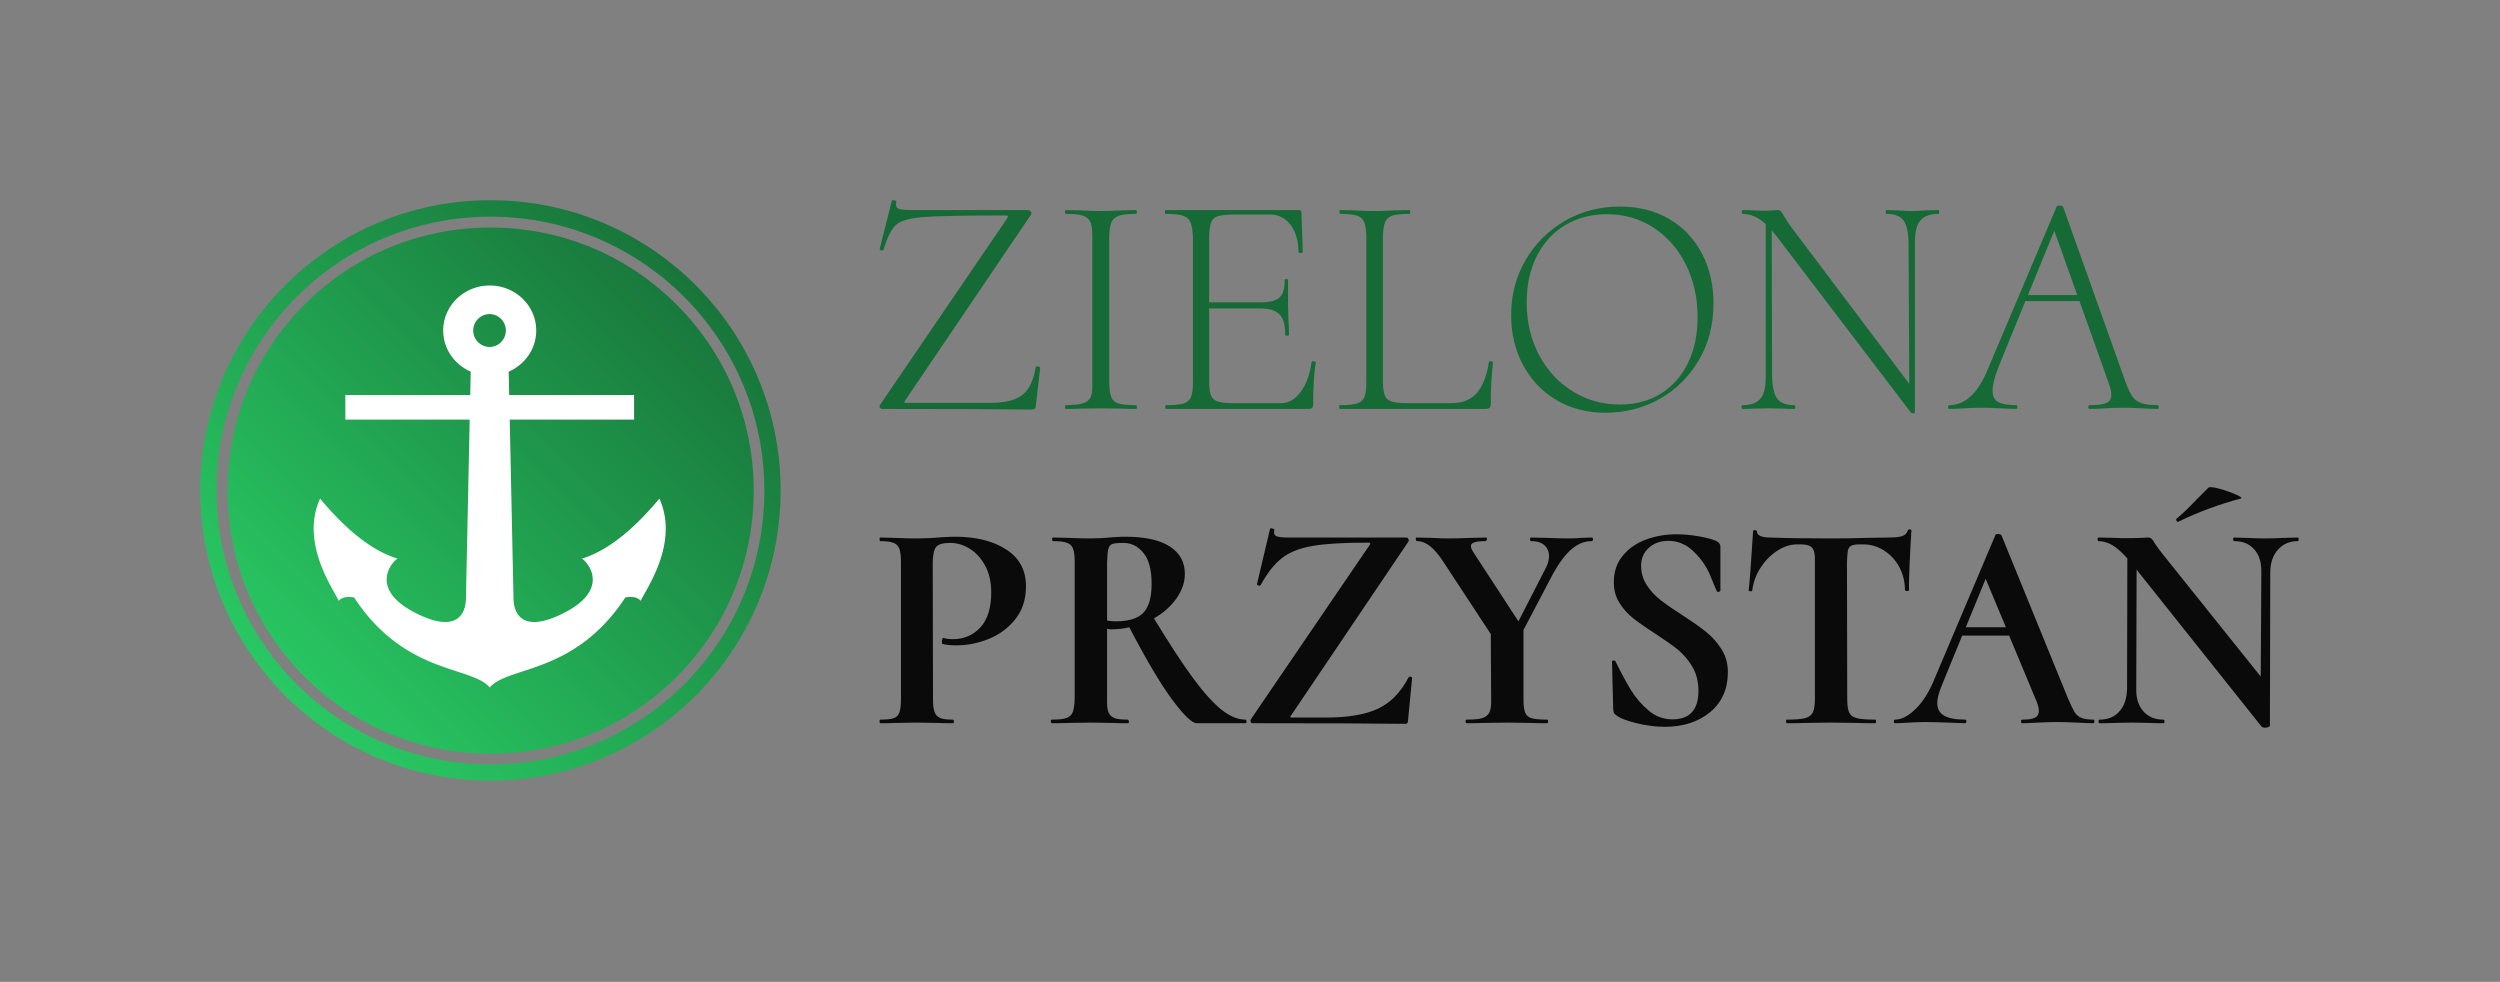 <svg xmlns="http://www.w3.org/2000/svg" id="SvgjsSvg359549" width="4096" height="1608.657" version="1.1" xmlns:xlink="http://www.w3.org/1999/xlink" xmlns:svgjs="http://svgjs.com/svgjs"><rect width="100%" height="100%" fill="#808080" stroke="none"/><defs id="SvgjsDefs359550"></defs><g id="SvgjsG359551" transform="translate(328, 328) scale(34.4)" opacity="1"><defs id="SvgjsDefs85547"><linearGradient id="SvgjsLinearGradientKjXC0ojqS" gradientUnits="userSpaceOnUse" x1="2.8421709430404e-14" y1="267.7" x2="267.7" y2="-1.4210854715202e-14"><stop id="SvgjsStop85550" stop-color="#2bd469" offset="0.05"></stop><stop id="SvgjsStop85551" stop-color="#166a35" offset="0.95"></stop></linearGradient></defs><g id="SvgjsG85548" transform="scale(0.329)" opacity="1"><g id="SvgjsG85552" class="qvspl6SaN" transform="translate(0, 0) scale(0.314)" light-content="false" non-strokable="false" fill="url(#SvgjsLinearGradientKjXC0ojqS)"><path d="M219.6 48.1c-22.9-22.9-53.4-35.5-85.8-35.5S71 25.2 48.1 48.1s-35.5 53.4-35.5 85.8 12.6 62.9 35.5 85.8 53.4 35.5 85.8 35.5 62.9-12.6 85.8-35.5 35.5-53.4 35.5-85.8-12.7-62.9-35.6-85.8z"></path><path d="M133.8 0C59.9 0 0 59.9 0 133.8s59.9 133.8 133.8 133.8 133.8-59.9 133.8-133.8S207.8 0 133.8 0zm0 260.1c-69.7 0-126.3-56.5-126.3-126.3S64.1 7.6 133.8 7.6s126.3 56.5 126.3 126.3-56.5 126.2-126.3 126.2z"></path></g><g id="SvgjsG85553" class="sXKsQUinqm" transform="translate(16.429, 12.35) scale(0.582)" light-content="true" non-strokable="false" fill="#ffffff"><path d="M43.794 0c-6.385 0-11.575 5.01-11.575 11.196 0 4.554 2.815 8.479 6.844 10.23l-.119 5.802H7.877v6.134h30.929l-.936 44.47c-.018.897.008 9.934-12.405 3.687-12.449-6.265-5.414-13.36-4.578-13.569-7.314-2.253-13.943-8.514-19.297-14.944-5.254 11.458 4.155 23.688 4.609 25.433 1.129-1.21 2.818-1.017 3.853-.847C22.724 96.91 39.336 94.597 43.794 100c4.458-5.403 21.055-3.09 33.727-22.408 1.035-.17 2.724-.363 3.853.847.454-1.744 9.863-13.975 4.608-25.433C80.628 59.436 74 65.697 66.686 67.95c.835.209 7.87 7.305-4.578 13.569-12.413 6.247-12.386-2.789-12.405-3.687l-.938-44.47h30.932v-6.134H48.629l-.122-5.802c4.031-1.752 6.847-5.677 6.847-10.23C55.354 5.01 50.179 0 43.794 0zm0 7.101a4.096 4.096 0 0 1 0 8.19c-2.261 0-4.111-1.833-4.111-4.095 0-2.261 1.85-4.095 4.111-4.095z"></path></g><g id="SvgjsG85554" class="text" transform="translate(189.663, 30.22) scale(1)" light-content="false" fill="#166a35"><path d="M-90.96 0C-80.92 0 -73.65 0.03 -69.17 0.09C-69.05 0.09 -68.94 0.05 -68.85 -0.05C-68.76 -0.14 -68.71 -0.23 -68.71 -0.32L-68.71 -0.37L-68.06 -5.94C-68.06 -6 -68.11 -6.06 -68.2 -6.1C-68.29 -6.15 -68.39 -6.17 -68.48 -6.17C-68.63 -6.17 -68.71 -6.13 -68.71 -6.03C-69.02 -4.13 -69.66 -2.79 -70.64 -2.03C-71.63 -1.26 -73.18 -0.88 -75.3 -0.88L-87.41 -0.88C-87.6 -0.88 -87.7 -0.9 -87.73 -0.94C-87.77 -0.99 -87.72 -1.09 -87.6 -1.24L-69.35 -28.19C-69.29 -28.29 -69.32 -28.41 -69.42 -28.56C-69.53 -28.72 -69.65 -28.79 -69.77 -28.79L-86.4 -28.79C-87.41 -28.79 -88.09 -28.84 -88.43 -28.93C-88.76 -29.02 -88.93 -29.24 -88.93 -29.58C-88.93 -29.76 -88.92 -29.9 -88.89 -29.99C-88.86 -30.05 -88.9 -30.1 -89.02 -30.15C-89.15 -30.2 -89.27 -30.22 -89.39 -30.22C-89.49 -30.22 -89.53 -30.2 -89.53 -30.17L-91.28 -23.22C-91.31 -23.16 -91.3 -23.1 -91.24 -23.03C-91.17 -22.97 -91.1 -22.94 -91.01 -22.94C-90.85 -22.94 -90.76 -22.99 -90.73 -23.08C-90.18 -24.89 -89.57 -26.09 -88.91 -26.67C-88.25 -27.26 -86.92 -27.62 -84.92 -27.78C-82.93 -27.93 -78.98 -28.01 -73.09 -28.01C-72.96 -28.01 -72.87 -28 -72.81 -27.99C-72.75 -27.97 -72.72 -27.93 -72.72 -27.87L-72.81 -27.64L-91.24 -0.6C-91.33 -0.48 -91.34 -0.35 -91.28 -0.21C-91.22 -0.07 -91.11 0 -90.96 0Z M-64.47 -0.28C-64.47 -0.09 -64.42 0 -64.33 0C-63.41 0 -62.69 -0.02 -62.17 -0.05L-59.22 -0.09L-56.18 -0.05C-55.69 -0.02 -55.03 0 -54.2 0C-54.11 0 -54.06 -0.09 -54.06 -0.28C-54.06 -0.46 -54.12 -0.55 -54.24 -0.55C-55.38 -0.55 -56.2 -0.63 -56.71 -0.78C-57.22 -0.94 -57.56 -1.23 -57.75 -1.66C-57.93 -2.09 -58.04 -2.78 -58.07 -3.73L-58.07 -24.97C-58.04 -25.89 -57.93 -26.57 -57.75 -27.02C-57.56 -27.46 -57.21 -27.78 -56.69 -27.96C-56.16 -28.15 -55.35 -28.24 -54.24 -28.24C-54.12 -28.24 -54.06 -28.33 -54.06 -28.52C-54.06 -28.7 -54.12 -28.79 -54.24 -28.79L-56.18 -28.75C-57.41 -28.68 -58.47 -28.65 -59.36 -28.65C-60.16 -28.65 -61.14 -28.68 -62.31 -28.75L-64.38 -28.79C-64.44 -28.79 -64.47 -28.7 -64.47 -28.52C-64.47 -28.33 -64.44 -28.24 -64.38 -28.24C-63.24 -28.24 -62.41 -28.15 -61.89 -27.99C-61.37 -27.82 -61.01 -27.52 -60.81 -27.09C-60.61 -26.66 -60.51 -25.98 -60.51 -25.06L-60.51 -3.73C-60.48 -2.81 -60.56 -2.13 -60.76 -1.7C-60.96 -1.27 -61.33 -0.98 -61.87 -0.81C-62.41 -0.64 -63.24 -0.55 -64.38 -0.55C-64.44 -0.55 -64.47 -0.46 -64.47 -0.28Z M-28.54 -6.91C-28.69 -6.91 -28.77 -6.86 -28.77 -6.77C-29.01 -4.99 -29.54 -3.55 -30.36 -2.46C-31.17 -1.37 -32.13 -0.83 -33.24 -0.83L-39.87 -0.83C-40.98 -0.83 -41.78 -0.91 -42.29 -1.06C-42.8 -1.21 -43.14 -1.5 -43.33 -1.93C-43.51 -2.36 -43.6 -3.03 -43.6 -3.92L-43.6 -14.56L-36.32 -14.56C-34.94 -14.56 -33.97 -14.27 -33.42 -13.7C-32.87 -13.14 -32.59 -12.16 -32.59 -10.78C-32.59 -10.66 -32.5 -10.6 -32.32 -10.6C-32.13 -10.6 -32.04 -10.66 -32.04 -10.78C-32.04 -11.33 -32.07 -12.07 -32.13 -12.99L-32.18 -14.97L-32.18 -17.14L-32.18 -18.61C-32.15 -18.73 -32.22 -18.8 -32.41 -18.8C-32.59 -18.8 -32.68 -18.73 -32.68 -18.61C-32.65 -17.44 -32.89 -16.62 -33.4 -16.15C-33.91 -15.67 -34.8 -15.43 -36.09 -15.43L-43.6 -15.43L-43.6 -25.01C-43.57 -25.94 -43.47 -26.61 -43.3 -27.04C-43.13 -27.47 -42.8 -27.76 -42.29 -27.92C-41.78 -28.07 -40.98 -28.15 -39.87 -28.15L-34.85 -28.15C-33.59 -28.15 -32.58 -27.66 -31.83 -26.67C-31.08 -25.69 -30.69 -24.38 -30.66 -22.76C-30.66 -22.63 -30.55 -22.57 -30.34 -22.57C-30.15 -22.57 -30.06 -22.63 -30.06 -22.76L-30.1 -24.42L-30.24 -28.38C-30.24 -28.53 -30.27 -28.64 -30.31 -28.7C-30.36 -28.76 -30.44 -28.79 -30.57 -28.79L-49.91 -28.79C-49.98 -28.79 -50.01 -28.7 -50.01 -28.52C-50.01 -28.33 -49.98 -28.24 -49.91 -28.24C-48.78 -28.24 -47.95 -28.15 -47.43 -27.99C-46.9 -27.82 -46.54 -27.52 -46.34 -27.09C-46.14 -26.66 -46.01 -25.98 -45.95 -25.06L-45.95 -3.73C-45.95 -2.81 -46.05 -2.13 -46.25 -1.68C-46.45 -1.24 -46.81 -0.94 -47.33 -0.78C-47.86 -0.63 -48.69 -0.55 -49.82 -0.55C-49.91 -0.55 -49.96 -0.46 -49.96 -0.28C-49.96 -0.09 -49.91 0 -49.82 0L-29.28 0C-29 0 -28.81 -0.05 -28.7 -0.16C-28.59 -0.27 -28.54 -0.45 -28.54 -0.69C-28.54 -3.24 -28.42 -5.24 -28.17 -6.68C-28.14 -6.74 -28.17 -6.79 -28.26 -6.84C-28.35 -6.89 -28.45 -6.91 -28.54 -6.91Z M-24.78 -0.28C-24.77 -0.09 -24.73 0 -24.67 0L-3.62 0C-3.34 0 -3.14 -0.05 -3.02 -0.16C-2.89 -0.27 -2.83 -0.45 -2.83 -0.69C-2.83 -2.84 -2.73 -4.85 -2.51 -6.73C-2.51 -6.79 -2.55 -6.83 -2.63 -6.86C-2.7 -6.89 -2.79 -6.91 -2.88 -6.91C-3.03 -6.91 -3.11 -6.86 -3.11 -6.77C-3.39 -4.87 -3.95 -3.4 -4.79 -2.37C-5.64 -1.34 -6.93 -0.83 -8.68 -0.83L-14.72 -0.83C-15.82 -0.83 -16.63 -0.91 -17.14 -1.06C-17.64 -1.21 -17.98 -1.5 -18.15 -1.91C-18.32 -2.33 -18.42 -2.99 -18.45 -3.92L-18.45 -25.01C-18.42 -25.94 -18.31 -26.62 -18.13 -27.06C-17.94 -27.51 -17.59 -27.82 -17.07 -27.99C-16.55 -28.15 -15.72 -28.24 -14.58 -28.24C-14.52 -28.24 -14.49 -28.33 -14.49 -28.52C-14.49 -28.7 -14.52 -28.79 -14.58 -28.79L-16.7 -28.75C-17.93 -28.68 -18.93 -28.65 -19.69 -28.65C-20.46 -28.65 -21.43 -28.68 -22.6 -28.75L-24.62 -28.79C-24.72 -28.79 -24.75 -28.7 -24.74 -28.52C-24.72 -28.33 -24.68 -28.24 -24.62 -28.24C-23.52 -28.24 -22.71 -28.15 -22.2 -27.99C-21.7 -27.82 -21.35 -27.52 -21.17 -27.09C-20.98 -26.66 -20.88 -25.98 -20.85 -25.06L-20.85 -3.73C-20.85 -2.81 -20.95 -2.13 -21.14 -1.68C-21.34 -1.24 -21.71 -0.94 -22.23 -0.78C-22.75 -0.63 -23.56 -0.55 -24.67 -0.55C-24.76 -0.55 -24.8 -0.46 -24.78 -0.28Z M6.63 -1.31C8.71 -0.07 11.09 0.55 13.8 0.55C16.62 0.55 19.23 -0.12 21.61 -1.45C23.99 -2.79 25.88 -4.66 27.29 -7.07C28.71 -9.48 29.41 -12.21 29.41 -15.25C29.41 -17.92 28.86 -20.32 27.76 -22.46C26.65 -24.59 25.08 -26.27 23.03 -27.48C20.99 -28.69 18.6 -29.3 15.87 -29.3C12.95 -29.3 10.3 -28.61 7.9 -27.23C5.51 -25.84 3.61 -23.95 2.21 -21.56C0.81 -19.16 0.12 -16.51 0.12 -13.59C0.12 -10.95 0.68 -8.55 1.82 -6.4C2.96 -4.25 4.56 -2.56 6.63 -1.31ZM21.81 -2.23C20.12 -1.17 18.14 -0.64 15.87 -0.64C13.35 -0.64 11.06 -1.28 9.01 -2.56C6.95 -3.83 5.33 -5.59 4.15 -7.83C2.96 -10.07 2.37 -12.59 2.37 -15.39C2.37 -17.97 2.86 -20.22 3.85 -22.16C4.83 -24.09 6.2 -25.58 7.97 -26.63C9.74 -27.67 11.74 -28.19 13.98 -28.19C16.47 -28.19 18.71 -27.55 20.71 -26.26C22.7 -24.97 24.27 -23.19 25.41 -20.91C26.54 -18.64 27.11 -16.09 27.11 -13.27C27.11 -10.78 26.65 -8.58 25.73 -6.68C24.81 -4.78 23.5 -3.29 21.81 -2.23Z M62.08 -28.52C62.08 -28.7 62.04 -28.79 61.98 -28.79L60.23 -28.75C59.37 -28.68 58.68 -28.65 58.16 -28.65C57.58 -28.65 56.85 -28.68 55.99 -28.75L54.43 -28.79C54.37 -28.79 54.34 -28.7 54.34 -28.52C54.34 -28.33 54.37 -28.24 54.43 -28.24C55.63 -28.24 56.46 -27.92 56.92 -27.29C57.38 -26.67 57.62 -25.55 57.65 -23.95L57.75 -3.64L40.61 -26.4C40.45 -26.61 40.12 -27.13 39.59 -27.96C39.41 -28.3 39.26 -28.52 39.16 -28.63C39.05 -28.74 38.89 -28.79 38.67 -28.79C38.49 -28.79 38.23 -28.78 37.89 -28.75C37.55 -28.72 37.14 -28.7 36.65 -28.7C36.09 -28.7 35.65 -28.72 35.31 -28.75L33.65 -28.79C33.56 -28.79 33.51 -28.7 33.51 -28.52C33.51 -28.33 33.56 -28.24 33.65 -28.24C34.79 -28.24 35.89 -27.75 36.97 -26.77L36.97 -4.79C37 -3.26 36.75 -2.17 36.23 -1.52C35.71 -0.88 34.83 -0.55 33.61 -0.55C33.51 -0.55 33.47 -0.46 33.47 -0.28C33.47 -0.09 33.51 0 33.61 0C34.31 0 34.87 -0.02 35.26 -0.05L37.43 -0.09L39.59 -0.05C39.93 -0.02 40.44 0 41.11 0C41.21 0 41.25 -0.09 41.25 -0.28C41.25 -0.46 41.21 -0.55 41.11 -0.55C39.92 -0.55 39.09 -0.87 38.63 -1.5C38.17 -2.13 37.92 -3.22 37.89 -4.79L37.84 -25.89L38.54 -25.01L57.98 0.51C58.07 0.6 58.19 0.64 58.34 0.64C58.47 0.64 58.54 0.6 58.57 0.51L58.57 -23.95C58.54 -25.49 58.8 -26.59 59.33 -27.25C59.87 -27.91 60.75 -28.24 61.98 -28.24C62.04 -28.24 62.08 -28.33 62.08 -28.52Z M93.86 -0.28C93.86 -0.46 93.82 -0.55 93.72 -0.55C92.68 -0.55 91.88 -0.65 91.33 -0.85C90.78 -1.05 90.35 -1.37 90.04 -1.82C89.73 -2.26 89.41 -2.95 89.07 -3.87L80.04 -29.21C79.95 -29.36 79.77 -29.44 79.49 -29.44C79.27 -29.44 79.14 -29.38 79.07 -29.25L69.03 -5.53C67.62 -2.21 65.79 -0.55 63.55 -0.55C63.43 -0.55 63.37 -0.46 63.37 -0.28C63.37 -0.09 63.43 0 63.55 0C64.1 0 64.81 -0.03 65.67 -0.09C66.65 -0.15 67.51 -0.18 68.25 -0.18C68.89 -0.18 69.83 -0.15 71.06 -0.09C72.1 -0.03 72.81 0 73.18 0C73.33 0 73.41 -0.09 73.41 -0.28C73.41 -0.46 73.35 -0.55 73.22 -0.55C72.06 -0.55 71.2 -0.7 70.64 -0.99C70.09 -1.28 69.81 -1.84 69.81 -2.67C69.81 -3.5 70.11 -4.65 70.69 -6.13L74.56 -15.62L82.39 -15.62L86.58 -3.87C86.86 -3.1 87 -2.49 87 -2.03C87 -1.47 86.77 -1.09 86.31 -0.88C85.85 -0.66 85.03 -0.55 83.87 -0.55C83.74 -0.55 83.68 -0.46 83.68 -0.28C83.68 -0.09 83.74 0 83.87 0C84.36 0 85.09 -0.03 86.08 -0.09C87.12 -0.15 87.98 -0.18 88.66 -0.18C89.33 -0.18 90.25 -0.15 91.42 -0.09C92.46 -0.03 93.23 0 93.72 0C93.82 0 93.86 -0.09 93.86 -0.28ZM74.93 -16.49L78.75 -25.8L82.07 -16.49Z"></path></g><g id="SvgjsG85555" class="text" transform="translate(200.405, 75.715) scale(1)" light-content="false" fill="#0a0a0a"><path d="M-102.06 -0.26C-102.06 -0.09 -102.02 0 -101.93 0C-101.01 0 -100.28 -0.01 -99.74 -0.04L-96.69 -0.09L-93.59 -0.04C-93.07 -0.01 -92.36 0 -91.44 0C-91.33 0 -91.28 -0.09 -91.29 -0.26C-91.3 -0.43 -91.35 -0.52 -91.44 -0.52C-92.27 -0.52 -92.88 -0.59 -93.27 -0.75C-93.65 -0.91 -93.93 -1.19 -94.08 -1.59C-94.24 -1.99 -94.32 -2.62 -94.32 -3.48L-94.36 -23.31C-94.33 -24.45 -94.16 -25.21 -93.83 -25.56C-93.5 -25.92 -92.83 -26.1 -91.83 -26.1C-90.82 -26.1 -89.87 -25.81 -88.97 -25.24C-88.06 -24.67 -87.33 -23.84 -86.75 -22.77C-86.18 -21.69 -85.89 -20.42 -85.89 -18.96C-85.89 -16.7 -86.42 -15 -87.46 -13.87C-88.51 -12.74 -89.83 -12.17 -91.44 -12.17C-91.98 -12.17 -92.44 -12.23 -92.82 -12.34C-92.87 -12.37 -92.92 -12.32 -92.97 -12.19C-93.01 -12.06 -93.03 -11.93 -93.03 -11.78C-93.03 -11.58 -93 -11.48 -92.94 -11.48C-92.46 -11.34 -91.78 -11.27 -90.92 -11.27C-89.38 -11.27 -87.83 -11.57 -86.28 -12.19C-84.73 -12.81 -83.44 -13.76 -82.41 -15.05C-81.38 -16.34 -80.86 -17.93 -80.86 -19.82C-80.86 -22.15 -81.81 -23.92 -83.72 -25.15C-85.63 -26.39 -88.1 -27 -91.14 -27C-91.45 -27 -92.1 -26.98 -93.07 -26.92C-94.45 -26.8 -95.7 -26.75 -96.81 -26.75C-97.62 -26.75 -98.62 -26.77 -99.82 -26.83L-101.93 -26.88C-102.02 -26.88 -102.06 -26.79 -102.06 -26.62C-102.06 -26.45 -102.02 -26.36 -101.93 -26.36C-101.1 -26.36 -100.48 -26.28 -100.06 -26.12C-99.65 -25.96 -99.36 -25.69 -99.2 -25.28C-99.04 -24.88 -98.96 -24.25 -98.96 -23.39L-98.96 -3.48C-98.96 -2.62 -99.04 -1.99 -99.18 -1.57C-99.32 -1.15 -99.6 -0.87 -100 -0.73C-100.4 -0.59 -101.04 -0.52 -101.93 -0.52C-102.02 -0.52 -102.06 -0.43 -102.06 -0.26Z M-48.93 -0.26C-48.95 -0.43 -49 -0.52 -49.08 -0.52C-50.17 -0.52 -51.31 -0.98 -52.5 -1.91C-53.69 -2.85 -55.07 -4.36 -56.63 -6.47C-58.19 -8.58 -60.09 -11.48 -62.33 -15.18C-60.98 -15.95 -59.9 -16.91 -59.08 -18.06C-58.27 -19.21 -57.86 -20.4 -57.86 -21.63C-57.86 -23.32 -58.58 -24.64 -60.03 -25.58C-61.48 -26.53 -63.65 -27 -66.54 -27C-66.83 -27 -67.43 -26.98 -68.35 -26.92C-69.5 -26.8 -70.56 -26.75 -71.53 -26.75C-72.33 -26.75 -73.37 -26.77 -74.63 -26.83L-76.91 -26.88C-77.02 -26.88 -77.08 -26.79 -77.08 -26.62C-77.08 -26.45 -77.02 -26.36 -76.91 -26.36C-76.02 -26.36 -75.36 -26.28 -74.93 -26.12C-74.5 -25.96 -74.2 -25.69 -74.05 -25.28C-73.89 -24.88 -73.81 -24.25 -73.81 -23.39L-73.81 -3.48C-73.84 -2.65 -73.93 -2.03 -74.09 -1.61C-74.25 -1.2 -74.55 -0.91 -75.01 -0.75C-75.47 -0.59 -76.17 -0.52 -77.12 -0.52C-77.24 -0.52 -77.29 -0.43 -77.27 -0.26C-77.26 -0.09 -77.19 0 -77.08 0C-76.1 0 -75.33 -0.01 -74.76 -0.04L-71.53 -0.09L-68.35 -0.04C-67.83 -0.01 -67.09 0 -66.11 0C-66 0 -65.95 -0.09 -65.96 -0.26C-65.98 -0.43 -66.04 -0.52 -66.16 -0.52C-67.02 -0.52 -67.65 -0.59 -68.07 -0.75C-68.48 -0.91 -68.77 -1.2 -68.93 -1.61C-69.09 -2.03 -69.15 -2.65 -69.12 -3.48L-69.12 -13.67C-68.89 -13.62 -68.71 -13.59 -68.56 -13.59C-67.59 -13.59 -66.7 -13.69 -65.9 -13.89C-63.49 -9.25 -61.43 -5.77 -59.73 -3.46C-58.02 -1.15 -56.82 0 -56.14 0L-49.08 0C-48.97 0 -48.92 -0.09 -48.93 -0.26ZM-67.88 -14.75C-68.36 -14.75 -68.78 -14.79 -69.12 -14.88L-69.12 -23.31C-69.09 -24.25 -69.03 -24.9 -68.93 -25.26C-68.83 -25.62 -68.64 -25.85 -68.35 -25.95C-68.06 -26.05 -67.53 -26.1 -66.76 -26.1C-65.61 -26.1 -64.64 -25.62 -63.86 -24.66C-63.07 -23.7 -62.67 -22.2 -62.67 -20.17C-62.67 -18.22 -63.07 -16.83 -63.86 -16C-64.64 -15.16 -65.98 -14.75 -67.88 -14.75Z M-48.1 0C-37.8 0 -30.42 0.03 -25.95 0.09C-25.69 0.09 -25.56 -0.06 -25.56 -0.34L-24.96 -6.54C-24.96 -6.59 -25 -6.64 -25.07 -6.69C-25.14 -6.73 -25.21 -6.75 -25.26 -6.75C-25.35 -6.75 -25.42 -6.71 -25.48 -6.62C-26.62 -4.44 -28.11 -2.93 -29.93 -2.09C-31.75 -1.24 -34.26 -0.82 -37.47 -0.82L-42.29 -0.82C-42.46 -0.82 -42.56 -0.84 -42.59 -0.88C-42.62 -0.92 -42.58 -1.02 -42.46 -1.16L-25.48 -26.32C-25.42 -26.4 -25.43 -26.52 -25.5 -26.66C-25.57 -26.8 -25.66 -26.88 -25.78 -26.88L-42.59 -26.88C-43.34 -26.88 -43.87 -26.9 -44.2 -26.96C-44.53 -27.02 -44.75 -27.12 -44.85 -27.26C-44.95 -27.41 -44.97 -27.65 -44.91 -27.99C-44.88 -28.05 -44.93 -28.1 -45.04 -28.14C-45.16 -28.19 -45.27 -28.21 -45.39 -28.21C-45.47 -28.21 -45.52 -28.19 -45.52 -28.17L-47.41 -20.17C-47.44 -20.11 -47.41 -20.05 -47.32 -19.99C-47.24 -19.94 -47.15 -19.91 -47.06 -19.91C-47.01 -19.91 -46.95 -19.94 -46.89 -19.99C-45.92 -21.77 -44.88 -23.08 -43.77 -23.93C-42.67 -24.78 -41.19 -25.36 -39.34 -25.67C-37.5 -25.99 -34.82 -26.14 -31.33 -26.14C-31.15 -26.14 -31.05 -26.12 -31.02 -26.08C-31 -26.04 -31.02 -25.94 -31.11 -25.8L-48.31 -0.56C-48.37 -0.44 -48.37 -0.32 -48.33 -0.19C-48.29 -0.06 -48.21 0 -48.1 0Z M1.23 -26.62C1.23 -26.79 1.15 -26.88 1.01 -26.88L-0.45 -26.83C-1.08 -26.77 -1.64 -26.75 -2.13 -26.75C-2.9 -26.75 -4.01 -26.77 -5.44 -26.83L-7.76 -26.88C-7.85 -26.88 -7.89 -26.79 -7.89 -26.62C-7.89 -26.45 -7.83 -26.36 -7.72 -26.36C-6.89 -26.36 -6.25 -26.16 -5.8 -25.76C-5.36 -25.36 -5.14 -24.83 -5.14 -24.17C-5.14 -23.71 -5.27 -23.19 -5.53 -22.62L-9.57 -14.75L-16.02 -24.64C-16.3 -25.04 -16.45 -25.37 -16.45 -25.63C-16.45 -25.89 -16.28 -26.07 -15.95 -26.19C-15.62 -26.3 -15.09 -26.36 -14.34 -26.36C-14.28 -26.36 -14.23 -26.39 -14.19 -26.47C-14.15 -26.54 -14.13 -26.62 -14.13 -26.7C-14.13 -26.82 -14.17 -26.88 -14.25 -26.88L-16.45 -26.83C-17.88 -26.77 -18.96 -26.75 -19.67 -26.75C-20.19 -26.75 -20.99 -26.77 -22.08 -26.83L-24.32 -26.88C-24.4 -26.88 -24.44 -26.79 -24.42 -26.62C-24.41 -26.45 -24.35 -26.36 -24.23 -26.36C-23.6 -26.36 -22.98 -26.12 -22.36 -25.63C-21.74 -25.14 -21.09 -24.37 -20.4 -23.31L-13.57 -12.9L-13.52 -3.48C-13.49 -2.62 -13.57 -1.99 -13.76 -1.59C-13.95 -1.19 -14.28 -0.91 -14.77 -0.75C-15.26 -0.59 -16.02 -0.52 -17.05 -0.52C-17.16 -0.52 -17.22 -0.43 -17.22 -0.26C-17.22 -0.09 -17.16 0 -17.05 0C-16.07 0 -15.3 -0.01 -14.73 -0.04L-11.16 -0.09L-7.76 -0.04C-7.22 -0.01 -6.44 0 -5.44 0C-5.32 0 -5.27 -0.09 -5.27 -0.26C-5.27 -0.43 -5.32 -0.52 -5.44 -0.52C-6.47 -0.52 -7.22 -0.59 -7.68 -0.73C-8.13 -0.87 -8.44 -1.15 -8.6 -1.55C-8.76 -1.95 -8.84 -2.59 -8.84 -3.48L-8.84 -13.5L-4.54 -21.67C-3.65 -23.28 -2.75 -24.46 -1.85 -25.22C-0.95 -25.98 0.01 -26.36 1.01 -26.36C1.15 -26.36 1.23 -26.45 1.23 -26.62Z M9.01 -19.99C8.46 -20.83 8.19 -21.76 8.19 -22.79C8.19 -23.85 8.56 -24.72 9.31 -25.39C10.05 -26.07 11 -26.4 12.15 -26.4C13.52 -26.4 14.75 -25.88 15.82 -24.83C16.9 -23.79 17.7 -22.61 18.23 -21.31C18.76 -20 19.07 -19.26 19.16 -19.09C19.21 -19.01 19.31 -18.98 19.46 -19.03C19.6 -19.07 19.67 -19.14 19.67 -19.22L19.67 -25.54C19.67 -25.71 19.63 -25.86 19.54 -25.99C19.46 -26.12 19.29 -26.26 19.03 -26.4C18.43 -26.66 17.57 -26.88 16.47 -27.07C15.37 -27.25 14.31 -27.35 13.31 -27.35C11.76 -27.35 10.3 -27.1 8.92 -26.6C7.55 -26.09 6.42 -25.32 5.55 -24.27C4.67 -23.23 4.24 -21.93 4.24 -20.38C4.24 -19.29 4.5 -18.32 5.03 -17.46C5.56 -16.6 6.21 -15.86 6.99 -15.24C7.76 -14.63 8.79 -13.9 10.08 -13.07C11.49 -12.15 12.61 -11.36 13.46 -10.69C14.3 -10.01 15.02 -9.17 15.61 -8.17C16.2 -7.17 16.49 -6.01 16.49 -4.69C16.49 -1.93 15.23 -0.56 12.71 -0.56C11.45 -0.56 10.31 -0.97 9.31 -1.81C8.31 -2.64 7.45 -3.62 6.75 -4.75C6.05 -5.88 5.3 -7.28 4.49 -8.94C4.44 -9.06 4.33 -9.1 4.17 -9.07C4.01 -9.04 3.95 -8.97 3.98 -8.86L4.15 -2.02C4.18 -1.76 4.21 -1.58 4.26 -1.48C4.3 -1.38 4.39 -1.29 4.54 -1.2C5.02 -0.77 6 -0.38 7.46 -0.02C8.92 0.34 10.3 0.52 11.59 0.52C14.28 0.52 16.48 -0.19 18.19 -1.61C19.89 -3.03 20.75 -4.96 20.75 -7.4C20.75 -8.63 20.45 -9.73 19.84 -10.69C19.24 -11.65 18.52 -12.47 17.67 -13.16C16.83 -13.85 15.67 -14.66 14.21 -15.61C12.86 -16.47 11.8 -17.21 11.01 -17.82C10.22 -18.44 9.55 -19.16 9.01 -19.99Z M29.18 -0.26C29.18 -0.09 29.22 0 29.3 0C30.45 0 31.34 -0.01 31.97 -0.04L35.67 -0.09L39.58 -0.04C40.18 -0.01 41.01 0 42.08 0C42.16 0 42.2 -0.09 42.2 -0.26C42.2 -0.43 42.16 -0.52 42.08 -0.52C40.84 -0.52 39.95 -0.59 39.41 -0.73C38.86 -0.87 38.5 -1.15 38.31 -1.55C38.13 -1.95 38.03 -2.59 38.03 -3.48L37.99 -23.31C38.02 -24.08 38.06 -24.63 38.12 -24.96C38.18 -25.29 38.33 -25.53 38.57 -25.67C38.81 -25.81 39.22 -25.89 39.8 -25.89L40.36 -25.89C41.44 -25.89 42.46 -25.58 43.39 -24.98C44.32 -24.38 45.05 -23.58 45.58 -22.58C46.11 -21.57 46.38 -20.48 46.38 -19.31C46.38 -19.19 46.49 -19.14 46.72 -19.14C46.89 -19.14 46.98 -19.18 46.98 -19.26C46.95 -19.92 46.98 -21.21 47.06 -23.11C47.15 -25.02 47.24 -26.6 47.32 -27.86C47.35 -27.98 47.29 -28.04 47.13 -28.06C46.97 -28.07 46.86 -28.04 46.81 -27.95C46.69 -27.52 46.42 -27.23 45.99 -27.09C45.56 -26.95 44.87 -26.88 43.92 -26.88L40.91 -26.83C38.97 -26.77 37.2 -26.75 35.63 -26.75C32.13 -26.75 29.22 -26.79 26.9 -26.88C25.61 -26.88 24.96 -27.18 24.96 -27.78C24.96 -27.84 24.93 -27.88 24.85 -27.91C24.78 -27.94 24.7 -27.95 24.62 -27.95C24.47 -27.95 24.4 -27.91 24.4 -27.82C24.12 -23.21 23.9 -20.35 23.76 -19.26C23.73 -19.24 23.75 -19.2 23.82 -19.16C23.89 -19.11 23.97 -19.09 24.06 -19.09C24.2 -19.09 24.27 -19.12 24.27 -19.18C24.42 -20.38 24.82 -21.49 25.48 -22.51C26.14 -23.53 26.94 -24.35 27.89 -24.96C28.83 -25.58 29.79 -25.89 30.77 -25.89L31.33 -25.89C32.13 -25.89 32.67 -25.72 32.96 -25.39C33.25 -25.06 33.38 -24.4 33.35 -23.39L33.35 -3.48C33.35 -2.62 33.25 -1.99 33.05 -1.57C32.84 -1.15 32.47 -0.87 31.91 -0.73C31.35 -0.59 30.47 -0.52 29.26 -0.52C29.2 -0.52 29.18 -0.43 29.18 -0.26Z M73.81 -0.26C73.81 -0.43 73.77 -0.52 73.68 -0.52C72.88 -0.52 72.28 -0.61 71.87 -0.8C71.47 -0.98 71.17 -1.25 70.95 -1.59C70.74 -1.93 70.41 -2.61 69.98 -3.61L60.35 -27.22C60.24 -27.33 60.05 -27.39 59.79 -27.39C59.59 -27.39 59.49 -27.35 59.49 -27.26L50.42 -5.85C49.67 -4.16 48.79 -2.85 47.77 -1.91C46.76 -0.98 45.82 -0.52 44.96 -0.52C44.84 -0.52 44.78 -0.43 44.78 -0.26C44.78 -0.09 44.84 0 44.96 0C45.47 0 46.13 -0.03 46.93 -0.09C47.85 -0.14 48.65 -0.17 49.34 -0.17C50.09 -0.17 51.18 -0.14 52.61 -0.09C53.87 -0.03 54.69 0 55.06 0C55.2 0 55.28 -0.09 55.28 -0.26C55.28 -0.43 55.22 -0.52 55.1 -0.52C53.73 -0.52 52.71 -0.71 52.05 -1.1C51.39 -1.48 51.06 -2.09 51.06 -2.92C51.06 -3.58 51.29 -4.46 51.75 -5.55L54.67 -12.68L61.47 -12.68L65.25 -3.61C65.6 -2.84 65.77 -2.24 65.77 -1.81C65.77 -1.32 65.58 -0.98 65.21 -0.8C64.84 -0.61 64.22 -0.52 63.36 -0.52C63.25 -0.52 63.19 -0.43 63.19 -0.26C63.19 -0.09 63.25 0 63.36 0C63.85 0 64.61 -0.03 65.64 -0.09C66.73 -0.14 67.65 -0.17 68.39 -0.17C69.11 -0.17 70.07 -0.14 71.27 -0.09C72.36 -0.03 73.16 0 73.68 0C73.77 0 73.81 -0.09 73.81 -0.26ZM55.19 -13.89L58.07 -20.9L61 -13.89Z M103.39 -26.62C103.39 -26.79 103.35 -26.88 103.26 -26.88L101.16 -26.83C100.07 -26.77 99.22 -26.75 98.62 -26.75C97.85 -26.75 96.89 -26.77 95.74 -26.83L94.06 -26.88C93.95 -26.88 93.89 -26.79 93.89 -26.62C93.89 -26.45 93.95 -26.36 94.06 -26.36C95.3 -26.36 96.26 -25.96 96.97 -25.15C97.67 -24.35 98 -23.26 97.98 -21.89L97.89 -6.75L83.57 -24.64C83.23 -25.07 82.88 -25.54 82.54 -26.06C82.37 -26.37 82.22 -26.59 82.09 -26.7C81.96 -26.82 81.78 -26.88 81.55 -26.88C81.38 -26.88 81.03 -26.86 80.5 -26.83C79.97 -26.8 79.31 -26.79 78.54 -26.79C77.77 -26.79 77.15 -26.8 76.69 -26.83L74.37 -26.88C74.31 -26.88 74.28 -26.79 74.28 -26.62C74.28 -26.45 74.31 -26.36 74.37 -26.36C75.06 -26.36 75.72 -26.17 76.37 -25.8C77.01 -25.43 77.75 -24.78 78.58 -23.86L78.54 -4.99C78.51 -3.61 78.15 -2.52 77.44 -1.72C76.74 -0.92 75.79 -0.52 74.58 -0.52C74.47 -0.52 74.41 -0.43 74.41 -0.26C74.41 -0.09 74.47 0 74.58 0C75.47 0 76.16 -0.01 76.65 -0.04L79.23 -0.09L81.94 -0.04C82.37 -0.01 82.98 0 83.79 0C83.9 0 83.96 -0.09 83.96 -0.26C83.96 -0.43 83.9 -0.52 83.79 -0.52C82.58 -0.52 81.62 -0.92 80.9 -1.72C80.19 -2.52 79.84 -3.61 79.87 -4.99L79.92 -22.23L97.93 0.39C98.02 0.56 98.2 0.65 98.49 0.65C98.69 0.65 98.87 0.61 99.03 0.54C99.19 0.47 99.25 0.39 99.22 0.3L99.27 -21.89C99.29 -23.26 99.67 -24.35 100.41 -25.15C101.14 -25.96 102.09 -26.36 103.26 -26.36C103.35 -26.36 103.39 -26.45 103.39 -26.62ZM85.94 -29.15L86.02 -29.2C88.92 -30.6 91.9 -31.71 94.97 -32.51C95.28 -32.57 95.07 -32.76 94.34 -33.09C93.61 -33.42 92.79 -33.7 91.89 -33.95C90.99 -34.19 90.46 -34.24 90.32 -34.1L88.56 -32.34C87.38 -31.1 86.44 -30.2 85.72 -29.63C85.63 -29.57 85.62 -29.48 85.68 -29.35C85.73 -29.22 85.82 -29.15 85.94 -29.15Z"></path></g></g></g></svg>